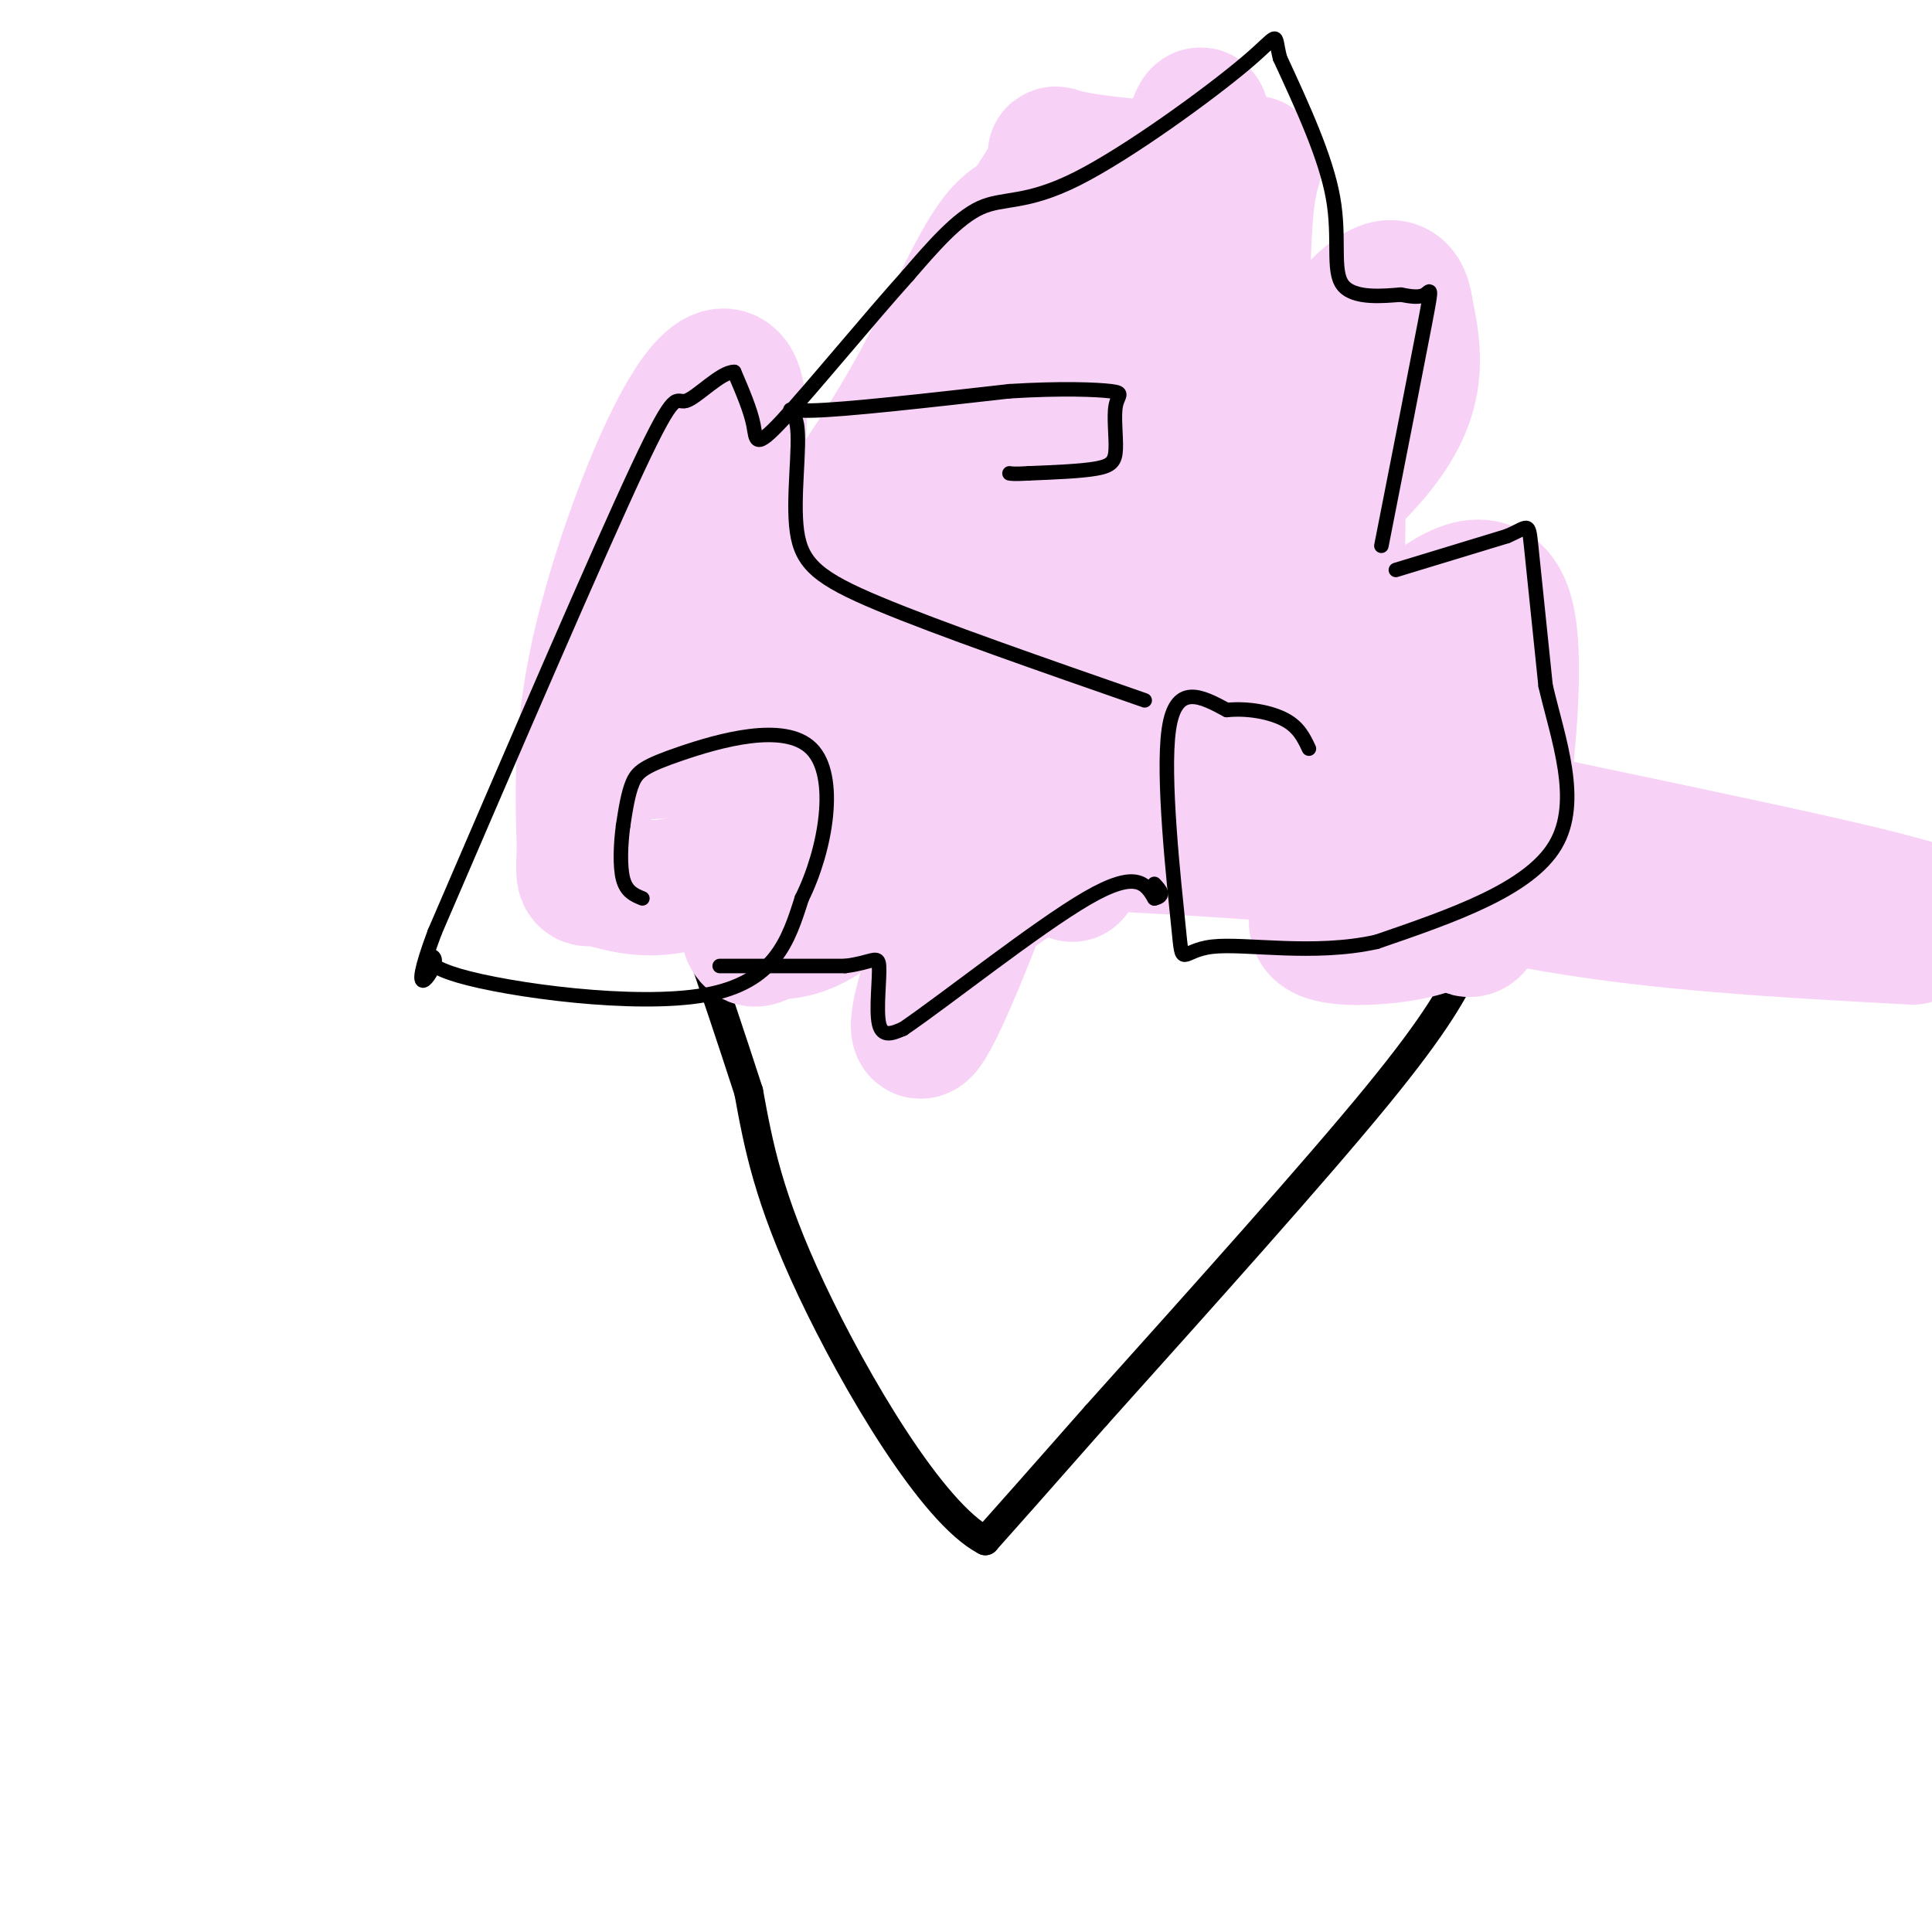 <svg viewBox='0 0 400 400' version='1.1' xmlns='http://www.w3.org/2000/svg' xmlns:xlink='http://www.w3.org/1999/xlink'><g fill='none' stroke='rgb(0,0,0)' stroke-width='6' stroke-linecap='round' stroke-linejoin='round'><path d='M304,199c-3.083,6.167 -6.167,12.333 -19,28c-12.833,15.667 -35.417,40.833 -58,66'/><path d='M227,293c-13.500,15.333 -18.250,20.667 -23,26'/><path d='M204,319c-11.000,-5.689 -27.000,-32.911 -36,-52c-9.000,-19.089 -11.000,-30.044 -13,-41'/><path d='M155,226c-3.833,-11.833 -6.917,-20.917 -10,-30'/><path d='M145,196c2.000,-6.800 12.000,-8.800 23,-10c11.000,-1.200 23.000,-1.600 35,-2'/><path d='M203,184c14.833,-0.500 34.417,-0.750 54,-1'/><path d='M257,183c14.667,1.667 24.333,6.333 34,11'/><path d='M291,194c7.833,2.167 10.417,2.083 13,2'/><path d='M304,196c2.167,0.333 1.083,0.167 0,0'/></g>
<g fill='none' stroke='rgb(248,209,246)' stroke-width='28' stroke-linecap='round' stroke-linejoin='round'><path d='M290,193c-0.500,-1.917 -1.000,-3.833 -3,-5c-2.000,-1.167 -5.500,-1.583 -9,-2'/><path d='M278,186c-1.758,-0.718 -1.651,-1.512 -3,0c-1.349,1.512 -4.152,5.332 -1,7c3.152,1.668 12.260,1.185 18,0c5.740,-1.185 8.112,-3.071 10,-2c1.888,1.071 3.293,5.099 6,-8c2.707,-13.099 6.715,-43.326 4,-55c-2.715,-11.674 -12.154,-4.797 -18,0c-5.846,4.797 -8.099,7.513 -9,10c-0.901,2.487 -0.451,4.743 0,7'/><path d='M285,145c-0.179,2.811 -0.628,6.339 0,10c0.628,3.661 2.331,7.456 5,3c2.669,-4.456 6.303,-17.164 -1,-22c-7.303,-4.836 -25.543,-1.802 -33,-1c-7.457,0.802 -4.131,-0.628 -3,1c1.131,1.628 0.065,6.314 -1,11'/><path d='M252,147c0.277,3.047 1.469,5.164 5,7c3.531,1.836 9.400,3.391 13,2c3.600,-1.391 4.931,-5.728 6,-21c1.069,-15.272 1.878,-41.479 -1,-53c-2.878,-11.521 -9.441,-8.356 -18,-2c-8.559,6.356 -19.112,15.904 -24,23c-4.888,7.096 -4.111,11.742 -3,15c1.111,3.258 2.555,5.129 4,7'/><path d='M234,125c3.026,1.917 8.591,3.209 13,1c4.409,-2.209 7.663,-7.918 9,-25c1.337,-17.082 0.757,-45.536 2,-58c1.243,-12.464 4.308,-8.938 -3,-8c-7.308,0.938 -24.989,-0.711 -32,-2c-7.011,-1.289 -3.351,-2.219 -5,2c-1.649,4.219 -8.608,13.586 -12,18c-3.392,4.414 -3.219,3.874 -3,8c0.219,4.126 0.482,12.919 2,18c1.518,5.081 4.291,6.452 8,7c3.709,0.548 8.355,0.274 13,0'/><path d='M226,86c3.625,-4.897 6.186,-17.140 3,-27c-3.186,-9.860 -12.120,-17.338 -19,-13c-6.880,4.338 -11.705,20.492 -24,41c-12.295,20.508 -32.060,45.371 -41,55c-8.940,9.629 -7.056,4.024 -1,6c6.056,1.976 16.284,11.532 21,7c4.716,-4.532 3.919,-23.152 0,-31c-3.919,-7.848 -10.959,-4.924 -18,-2'/><path d='M147,122c-5.755,3.429 -11.141,13.002 -15,20c-3.859,6.998 -6.190,11.421 -4,13c2.190,1.579 8.901,0.314 12,0c3.099,-0.314 2.584,0.322 5,-13c2.416,-13.322 7.761,-40.602 8,-54c0.239,-13.398 -4.628,-12.915 -11,-2c-6.372,10.915 -14.249,32.261 -18,49c-3.751,16.739 -3.375,28.869 -3,41'/><path d='M121,176c-0.425,7.452 0.013,5.583 3,6c2.987,0.417 8.524,3.119 17,1c8.476,-2.119 19.890,-9.060 25,-14c5.110,-4.940 3.916,-7.881 1,-6c-2.916,1.881 -7.554,8.583 -10,15c-2.446,6.417 -2.699,12.548 -2,15c0.699,2.452 2.349,1.226 4,0'/><path d='M159,193c2.397,0.003 6.390,0.011 11,-3c4.610,-3.011 9.836,-9.040 14,-14c4.164,-4.960 7.266,-8.849 9,-22c1.734,-13.151 2.101,-35.563 0,-46c-2.101,-10.437 -6.670,-8.900 -11,-2c-4.330,6.900 -8.422,19.162 -10,28c-1.578,8.838 -0.643,14.252 0,17c0.643,2.748 0.995,2.830 7,3c6.005,0.170 17.664,0.427 24,-2c6.336,-2.427 7.348,-7.537 15,-13c7.652,-5.463 21.945,-11.278 36,-20c14.055,-8.722 27.873,-20.349 34,-30c6.127,-9.651 4.564,-17.325 3,-25'/><path d='M291,64c-0.661,-5.399 -3.813,-6.397 -10,0c-6.187,6.397 -15.408,20.189 -23,37c-7.592,16.811 -13.553,36.641 -16,45c-2.447,8.359 -1.379,5.248 0,6c1.379,0.752 3.071,5.366 4,1c0.929,-4.366 1.096,-17.714 -2,-25c-3.096,-7.286 -9.456,-8.510 -14,-9c-4.544,-0.490 -7.272,-0.245 -10,0'/><path d='M220,119c-1.432,3.397 -0.013,11.890 0,16c0.013,4.110 -1.381,3.837 2,3c3.381,-0.837 11.537,-2.239 15,0c3.463,2.239 2.231,8.120 1,14'/><path d='M238,152c30.022,8.622 104.578,23.178 139,31c34.422,7.822 28.711,8.911 23,10'/><path d='M396,194c-21.667,-1.167 -43.333,-2.333 -63,-5c-19.667,-2.667 -37.333,-6.833 -55,-11'/><path d='M278,178c-27.833,-2.833 -69.917,-4.417 -112,-6'/><path d='M166,172c-6.855,-0.357 32.008,1.750 52,0c19.992,-1.750 21.113,-7.356 23,-9c1.887,-1.644 4.539,0.673 1,-5c-3.539,-5.673 -13.270,-19.337 -23,-33'/><path d='M219,125c-7.443,-7.909 -14.552,-11.182 -19,-15c-4.448,-3.818 -6.236,-8.182 -1,-12c5.236,-3.818 17.496,-7.091 24,-10c6.504,-2.909 7.252,-5.455 8,-8'/><path d='M231,80c4.800,-13.689 12.800,-43.911 16,-53c3.200,-9.089 1.600,2.956 0,15'/><path d='M247,42c-6.296,20.633 -22.035,64.717 -29,88c-6.965,23.283 -5.156,25.767 -9,39c-3.844,13.233 -13.343,37.217 -17,43c-3.657,5.783 -1.474,-6.633 3,-15c4.474,-8.367 11.237,-12.683 18,-17'/><path d='M213,180c4.800,-3.489 7.800,-3.711 9,-3c1.200,0.711 0.600,2.356 0,4'/></g>
<g fill='none' stroke='rgb(0,0,0)' stroke-width='3' stroke-linecap='round' stroke-linejoin='round'><path d='M289,118c0.000,0.000 23.000,-7.000 23,-7'/><path d='M312,111c4.556,-1.933 4.444,-3.267 5,2c0.556,5.267 1.778,17.133 3,29'/><path d='M320,142c2.556,10.956 7.444,23.844 2,33c-5.444,9.156 -21.222,14.578 -37,20'/><path d='M285,195c-13.070,2.922 -27.246,0.226 -34,1c-6.754,0.774 -6.088,5.016 -7,-4c-0.912,-9.016 -3.404,-31.290 -2,-41c1.404,-9.710 6.702,-6.855 12,-4'/><path d='M254,147c4.311,-0.444 9.089,0.444 12,2c2.911,1.556 3.956,3.778 5,6'/><path d='M286,113c3.689,-18.756 7.378,-37.511 9,-46c1.622,-8.489 1.178,-6.711 0,-6c-1.178,0.711 -3.089,0.356 -5,0'/><path d='M290,61c-3.500,0.274 -9.750,0.958 -12,-2c-2.250,-2.958 -0.500,-9.560 -2,-18c-1.500,-8.440 -6.250,-18.720 -11,-29'/><path d='M265,12c-1.437,-5.663 0.470,-5.322 -7,1c-7.470,6.322 -24.319,18.625 -35,24c-10.681,5.375 -15.195,3.821 -20,6c-4.805,2.179 -9.903,8.089 -15,14'/><path d='M188,57c-7.893,8.762 -20.125,23.667 -26,30c-5.875,6.333 -5.393,4.095 -6,1c-0.607,-3.095 -2.304,-7.048 -4,-11'/><path d='M152,77c-2.786,-0.036 -7.750,5.375 -10,6c-2.250,0.625 -1.786,-3.536 -10,14c-8.214,17.536 -25.107,56.768 -42,96'/><path d='M90,193c-6.051,16.156 -0.179,8.547 0,6c0.179,-2.547 -5.337,-0.032 5,3c10.337,3.032 36.525,6.581 51,4c14.475,-2.581 17.238,-11.290 20,-20'/><path d='M166,186c5.030,-10.108 7.606,-25.380 2,-31c-5.606,-5.620 -19.394,-1.590 -27,1c-7.606,2.590 -9.030,3.740 -10,6c-0.970,2.260 -1.485,5.630 -2,9'/><path d='M129,171c-0.489,3.667 -0.711,8.333 0,11c0.711,2.667 2.356,3.333 4,4'/><path d='M149,200c0.000,0.000 26.000,0.000 26,0'/><path d='M175,200c5.667,-0.702 6.833,-2.458 7,0c0.167,2.458 -0.667,9.131 0,12c0.667,2.869 2.833,1.935 5,1'/><path d='M187,213c8.600,-5.844 27.600,-20.956 38,-27c10.400,-6.044 12.200,-3.022 14,0'/><path d='M239,186c2.333,-0.500 1.167,-1.750 0,-3'/><path d='M237,145c-21.279,-7.404 -42.558,-14.807 -55,-20c-12.442,-5.193 -16.046,-8.175 -17,-15c-0.954,-6.825 0.743,-17.491 0,-22c-0.743,-4.509 -3.927,-2.860 3,-3c6.927,-0.140 23.963,-2.070 41,-4'/><path d='M209,81c11.044,-0.671 18.153,-0.348 21,0c2.847,0.348 1.433,0.722 1,3c-0.433,2.278 0.114,6.459 0,9c-0.114,2.541 -0.890,3.440 -4,4c-3.110,0.560 -8.555,0.780 -14,1'/><path d='M213,98c-3.000,0.167 -3.500,0.083 -4,0'/></g>
</svg>